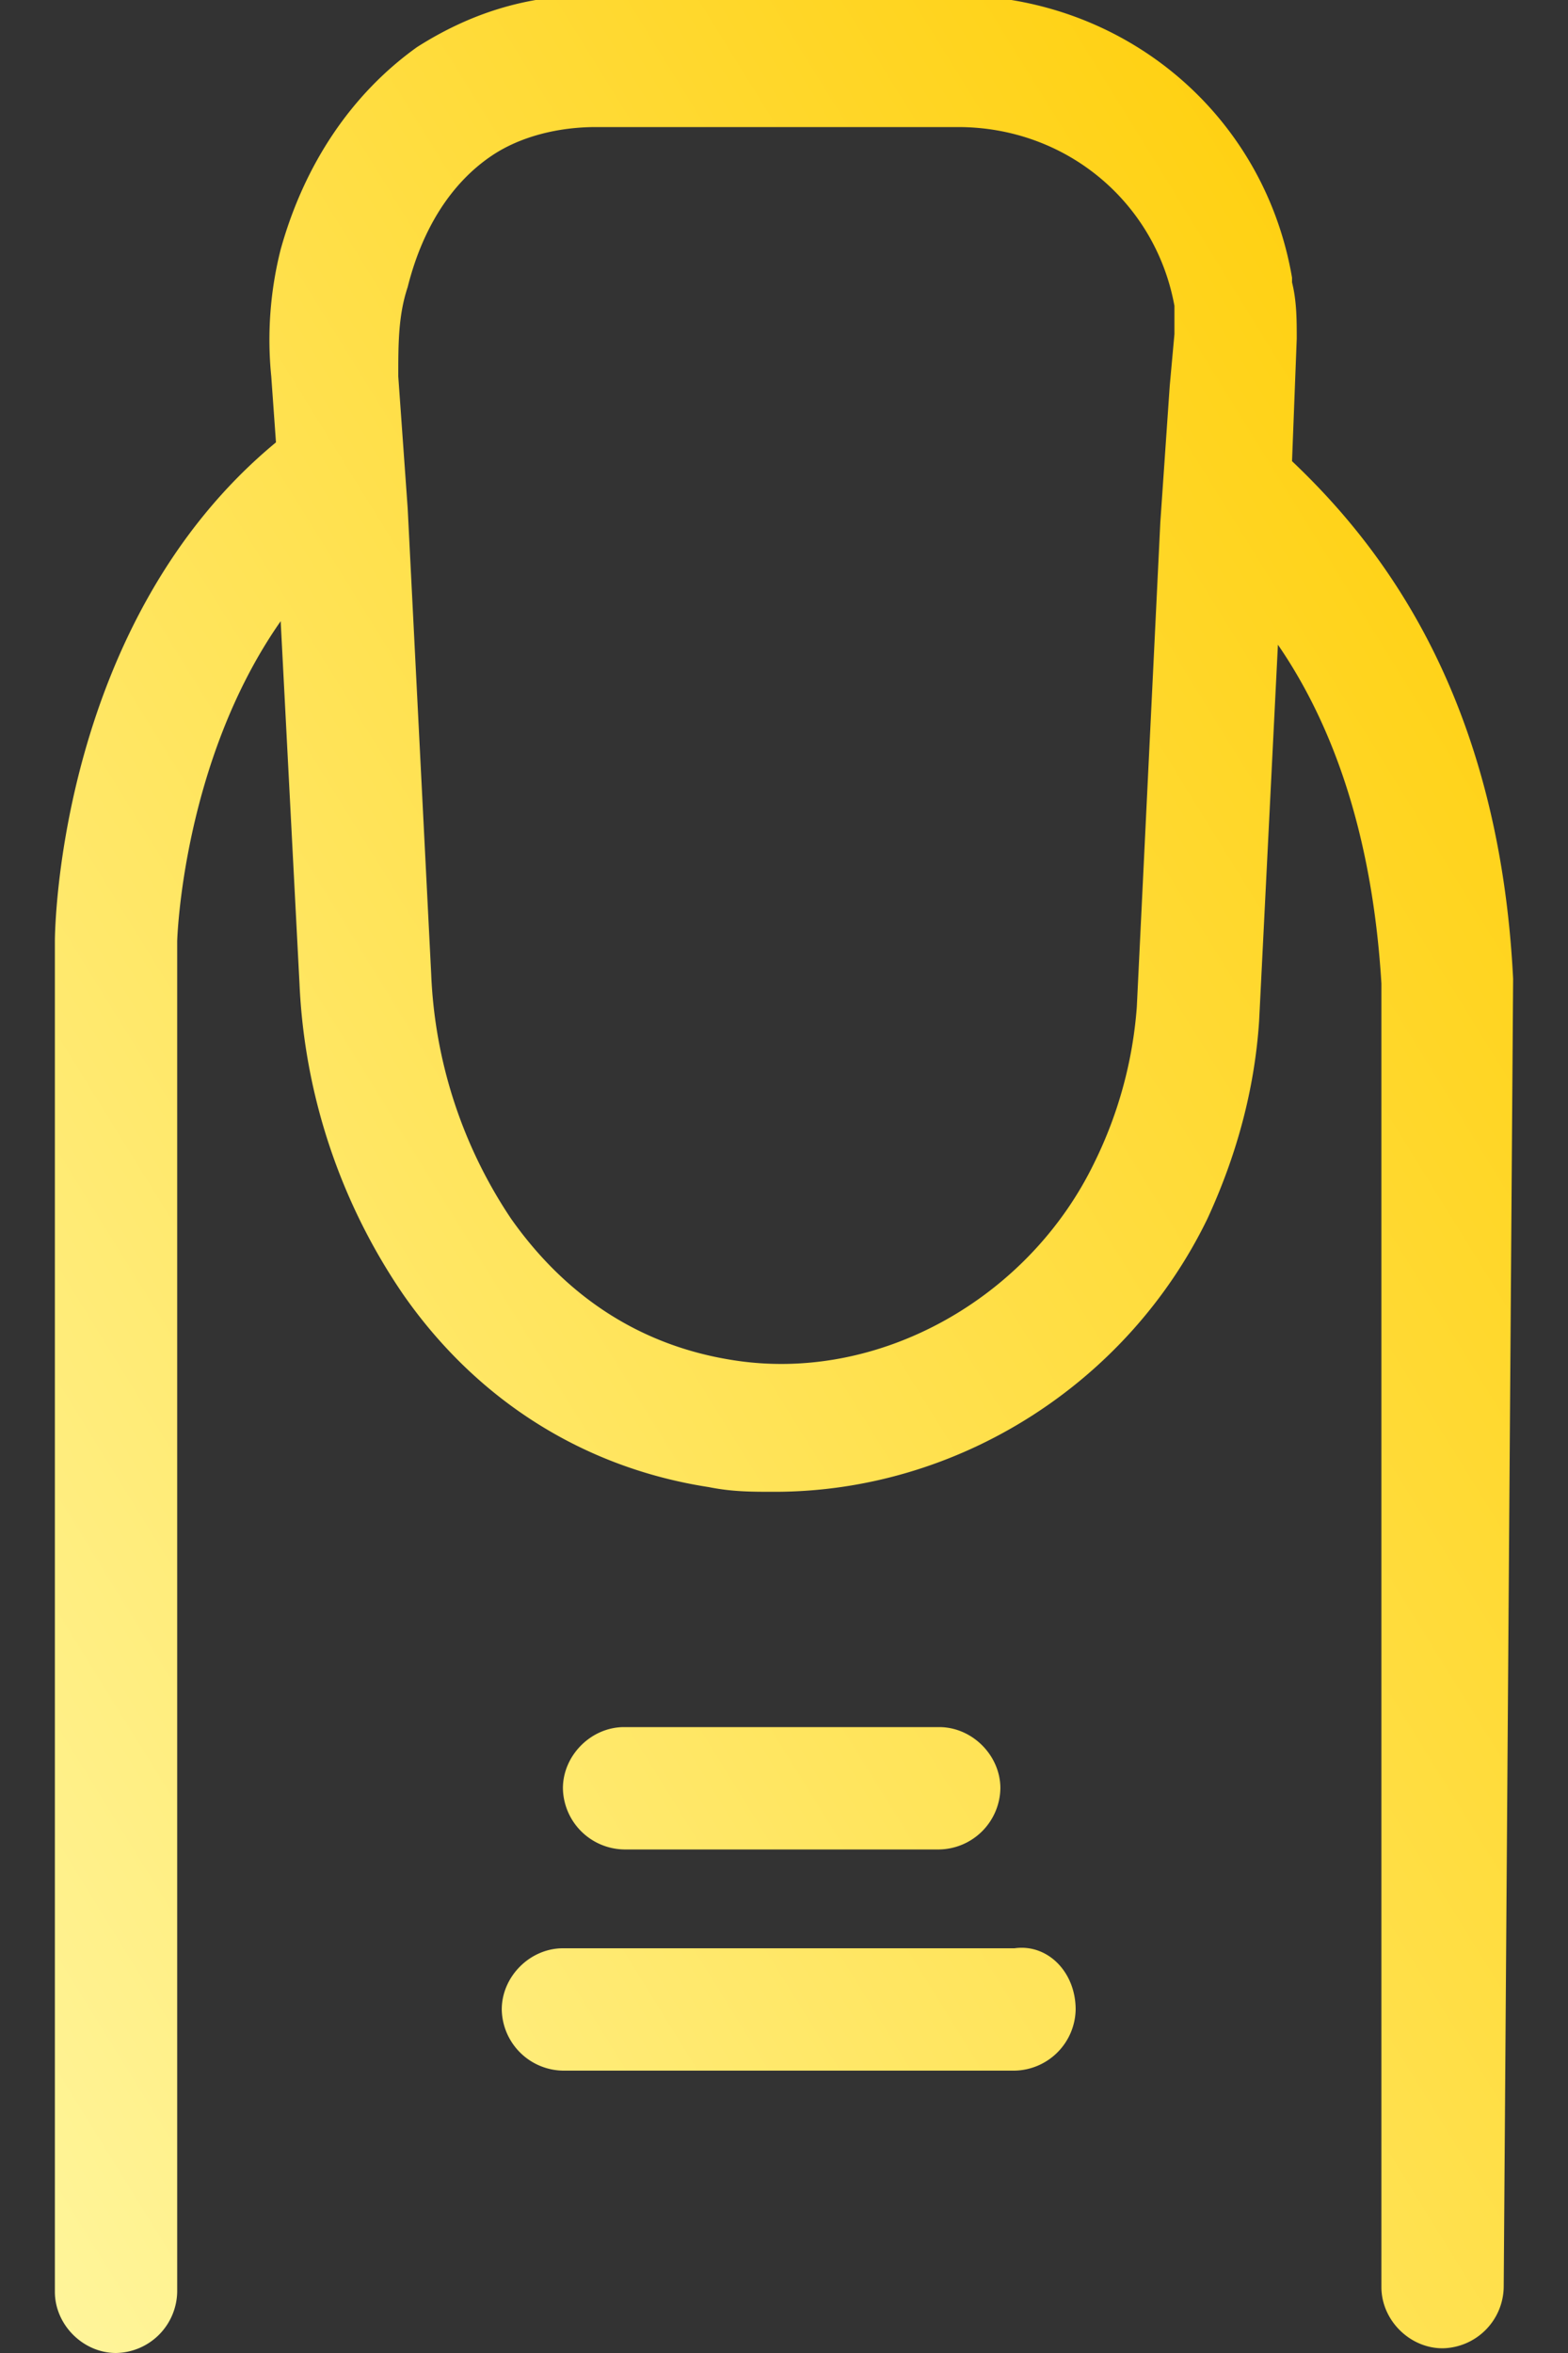 <svg xmlns="http://www.w3.org/2000/svg" fill="none" viewBox="0 0 16 24"><rect x="0" y="0" width="16" height="24" fill="#333333" stroke="none"/><path fill="url(#a)" d="M15.44 9.984c-.144-2.88-1.344-4.416-2.256-5.28l.048-1.248c0-.192 0-.384-.048-.576v-.048c-.288-1.68-1.728-2.88-3.456-2.88H6.032c-.672 0-1.248.192-1.776.528-.672.48-1.152 1.2-1.392 2.064a3.755 3.755 0 0 0-.096 1.296l.048.672C.608 6.336.56 9.456.56 9.6v13.776c0 .336.288.624.624.624a.635.635 0 0 0 .624-.624V9.6s.048-1.824 1.056-3.264l.192 3.696A6.089 6.089 0 0 0 4.112 13.2c.768 1.104 1.872 1.776 3.12 1.968.24.048.432.048.672.048 1.872 0 3.6-1.104 4.416-2.784.288-.624.48-1.296.528-2.016l.192-3.84c.528.768.96 1.872 1.056 3.456v13.296c0 .336.288.624.624.624a.635.635 0 0 0 .624-.624l.096-13.344Zm-3.6-4.656-.24 4.944a4.307 4.307 0 0 1-.432 1.584c-.672 1.392-2.208 2.256-3.696 2.016-.912-.144-1.68-.624-2.256-1.44A4.825 4.825 0 0 1 4.4 9.936l-.24-4.752-.096-1.344c0-.336 0-.624.096-.912.144-.576.432-1.056.864-1.344.288-.192.672-.288 1.056-.288h3.696c1.104 0 2.016.768 2.208 1.824v.288l-.048.528-.096 1.392ZM6.368 18.864a.635.635 0 0 1-.624-.624c0-.336.288-.624.624-.624h3.216c.336 0 .624.288.624.624a.635.635 0 0 1-.624.624H6.368Zm4.608 1.632a.635.635 0 0 1-.624.624H5.744a.635.635 0 0 1-.624-.624c0-.336.288-.624.624-.624h4.608c.336-.048.624.24.624.624Z"/><defs><linearGradient id="a" x1="15.44" x2="-6.08" y1="-.048" y2="13.268" gradientUnits="userSpaceOnUse"><stop stop-color="#FC0"/><stop offset="1" stop-color="#FFF59B"/></linearGradient></defs></svg>